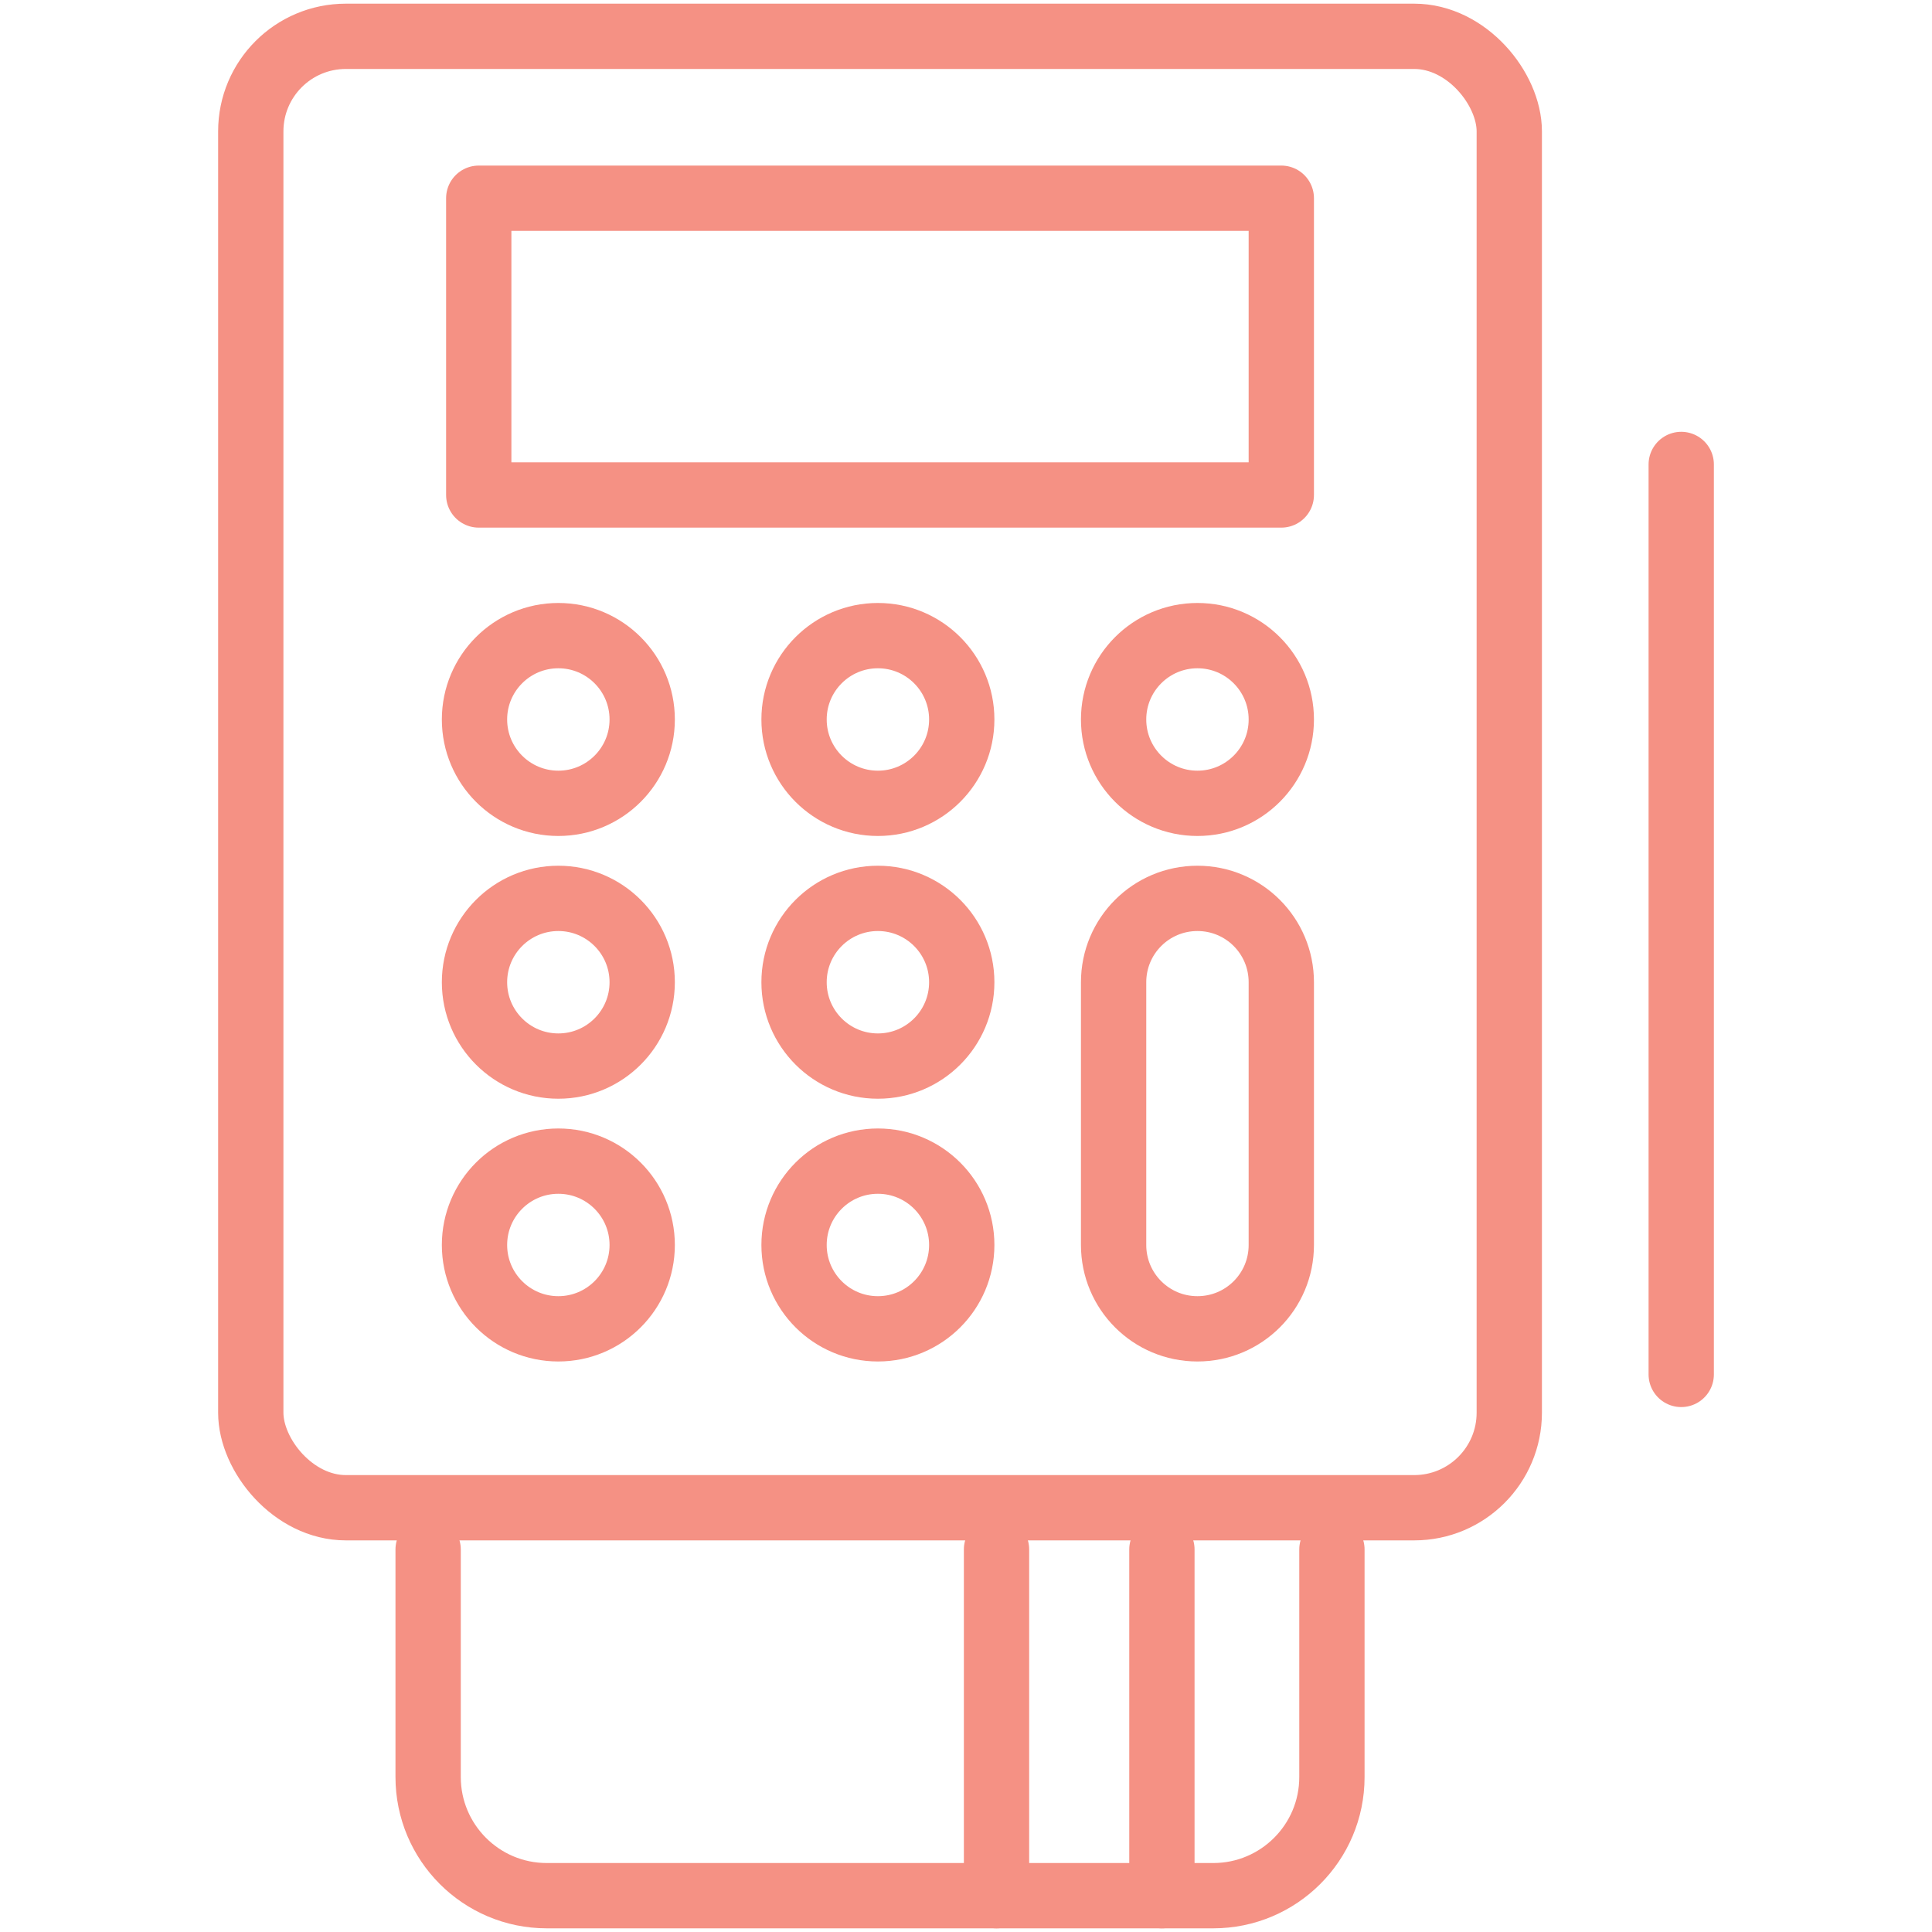 <?xml version="1.0" encoding="UTF-8"?> <svg xmlns="http://www.w3.org/2000/svg" id="Icons" viewBox="0 0 50 50"><defs><style>.cls-1{fill:none;stroke:#f59184;stroke-linecap:round;stroke-linejoin:round;stroke-width:1.69px;}</style></defs><rect class="cls-1" x="6.49" y=".94" width="32.57" height="38.08" rx="2.46" ry="2.46"></rect><rect class="cls-1" x="12.39" y="5.13" width="20.77" height="7.68"></rect><line class="cls-1" x1="43.51" y1="12.02" x2="43.51" y2="35.57"></line><path class="cls-1" d="m34.47,40.1v5.89c0,1.7-1.38,3.07-3.07,3.07H14.15c-1.7,0-3.07-1.38-3.07-3.07v-5.89"></path><line class="cls-1" x1="25.79" y1="49.06" x2="25.79" y2="40.1"></line><line class="cls-1" x1="30.07" y1="49.06" x2="30.07" y2="40.1"></line><circle class="cls-1" cx="14.45" cy="18.62" r="2.17"></circle><circle class="cls-1" cx="22.72" cy="18.62" r="2.17"></circle><circle class="cls-1" cx="30.99" cy="18.62" r="2.17"></circle><circle class="cls-1" cx="14.45" cy="25.42" r="2.17"></circle><circle class="cls-1" cx="22.72" cy="25.42" r="2.17"></circle><circle class="cls-1" cx="14.45" cy="32.22" r="2.17"></circle><circle class="cls-1" cx="22.72" cy="32.22" r="2.17"></circle><path class="cls-1" d="m28.82,32.22c0,1.2.97,2.17,2.17,2.17s2.17-.97,2.17-2.17v-6.8c0-1.2-.97-2.17-2.17-2.17s-2.17.97-2.17,2.17v6.8Z"></path></svg> 